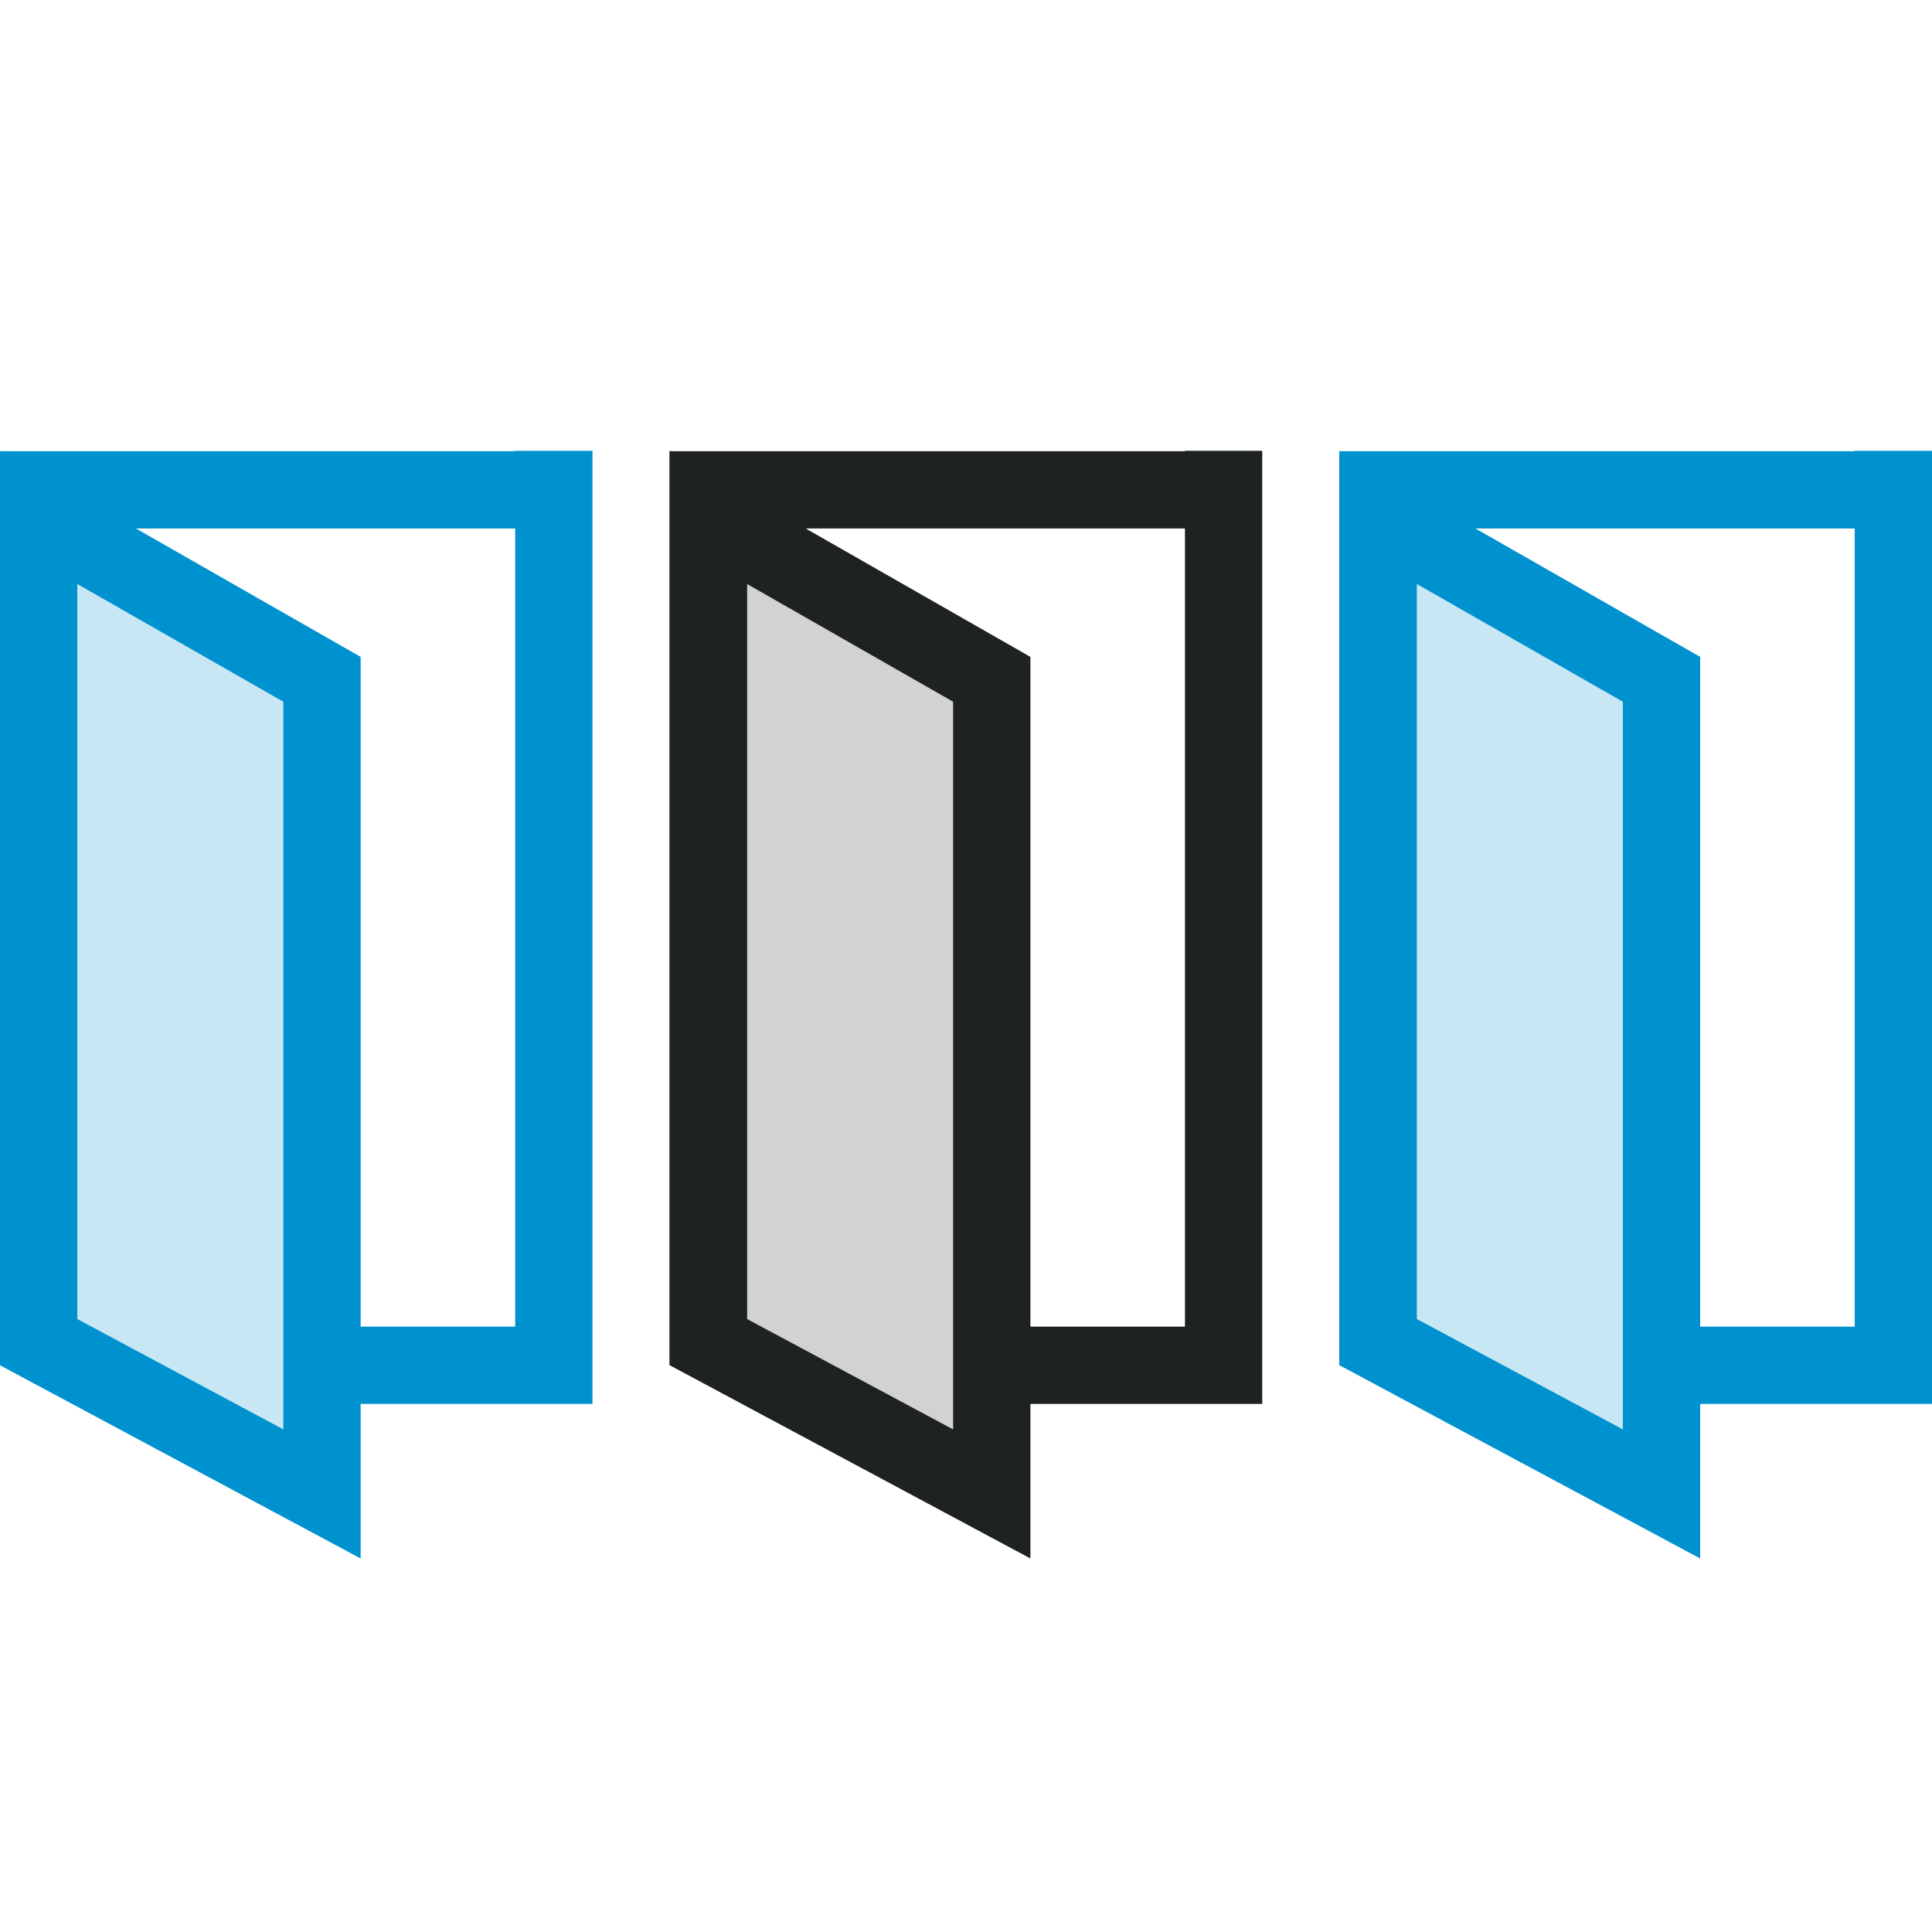<?xml version="1.0" encoding="UTF-8"?>
<svg width="150px" height="150px" viewBox="0 0 150 150" version="1.1" xmlns="http://www.w3.org/2000/svg" xmlns:xlink="http://www.w3.org/1999/xlink">
    <title>Compatibilidad</title>
    <g id="Compatibilidad" stroke="none" stroke-width="1" fill="none" fill-rule="evenodd">
        <path d="M2.983,106 L2.983,38.031 L43,38.031 M43,35 L43,106 L26,106" id="Shape" stroke="#0092CF" stroke-width="6"></path>
        <path d="M54.983,106 L54.983,38.031 L95,38.031 M95,35 L95,106 L78,106" id="Shape-Copy" stroke="#1F2222" stroke-width="6"></path>
        <path d="M106.983,106 L106.983,38.031 L147,38.031 M147,35 L147,106 L130,106" id="Shape-Copy-2" stroke="#0092CF" stroke-width="6"></path>
        <path d="M3,40.17 L3,104.204 L25,115.989 L25,52.741 L3,40.17 Z" id="Rectangle-Copy-2" stroke="#0092CF" stroke-width="6" fill-opacity="0.215" fill="#0092CF"></path>
        <path d="M55,40.17 L55,104.204 L77,115.989 L77,52.741 L55,40.17 Z" id="Rectangle-Copy-3" stroke="#1F2222" stroke-width="6" fill-opacity="0.2" fill="#1F2222"></path>
        <path d="M107,40.17 L107,104.204 L129,115.989 L129,52.741 L107,40.17 Z" id="Rectangle-Copy-4" stroke="#0092CF" stroke-width="6" fill-opacity="0.215" fill="#0092CF"></path>
    </g>
</svg>